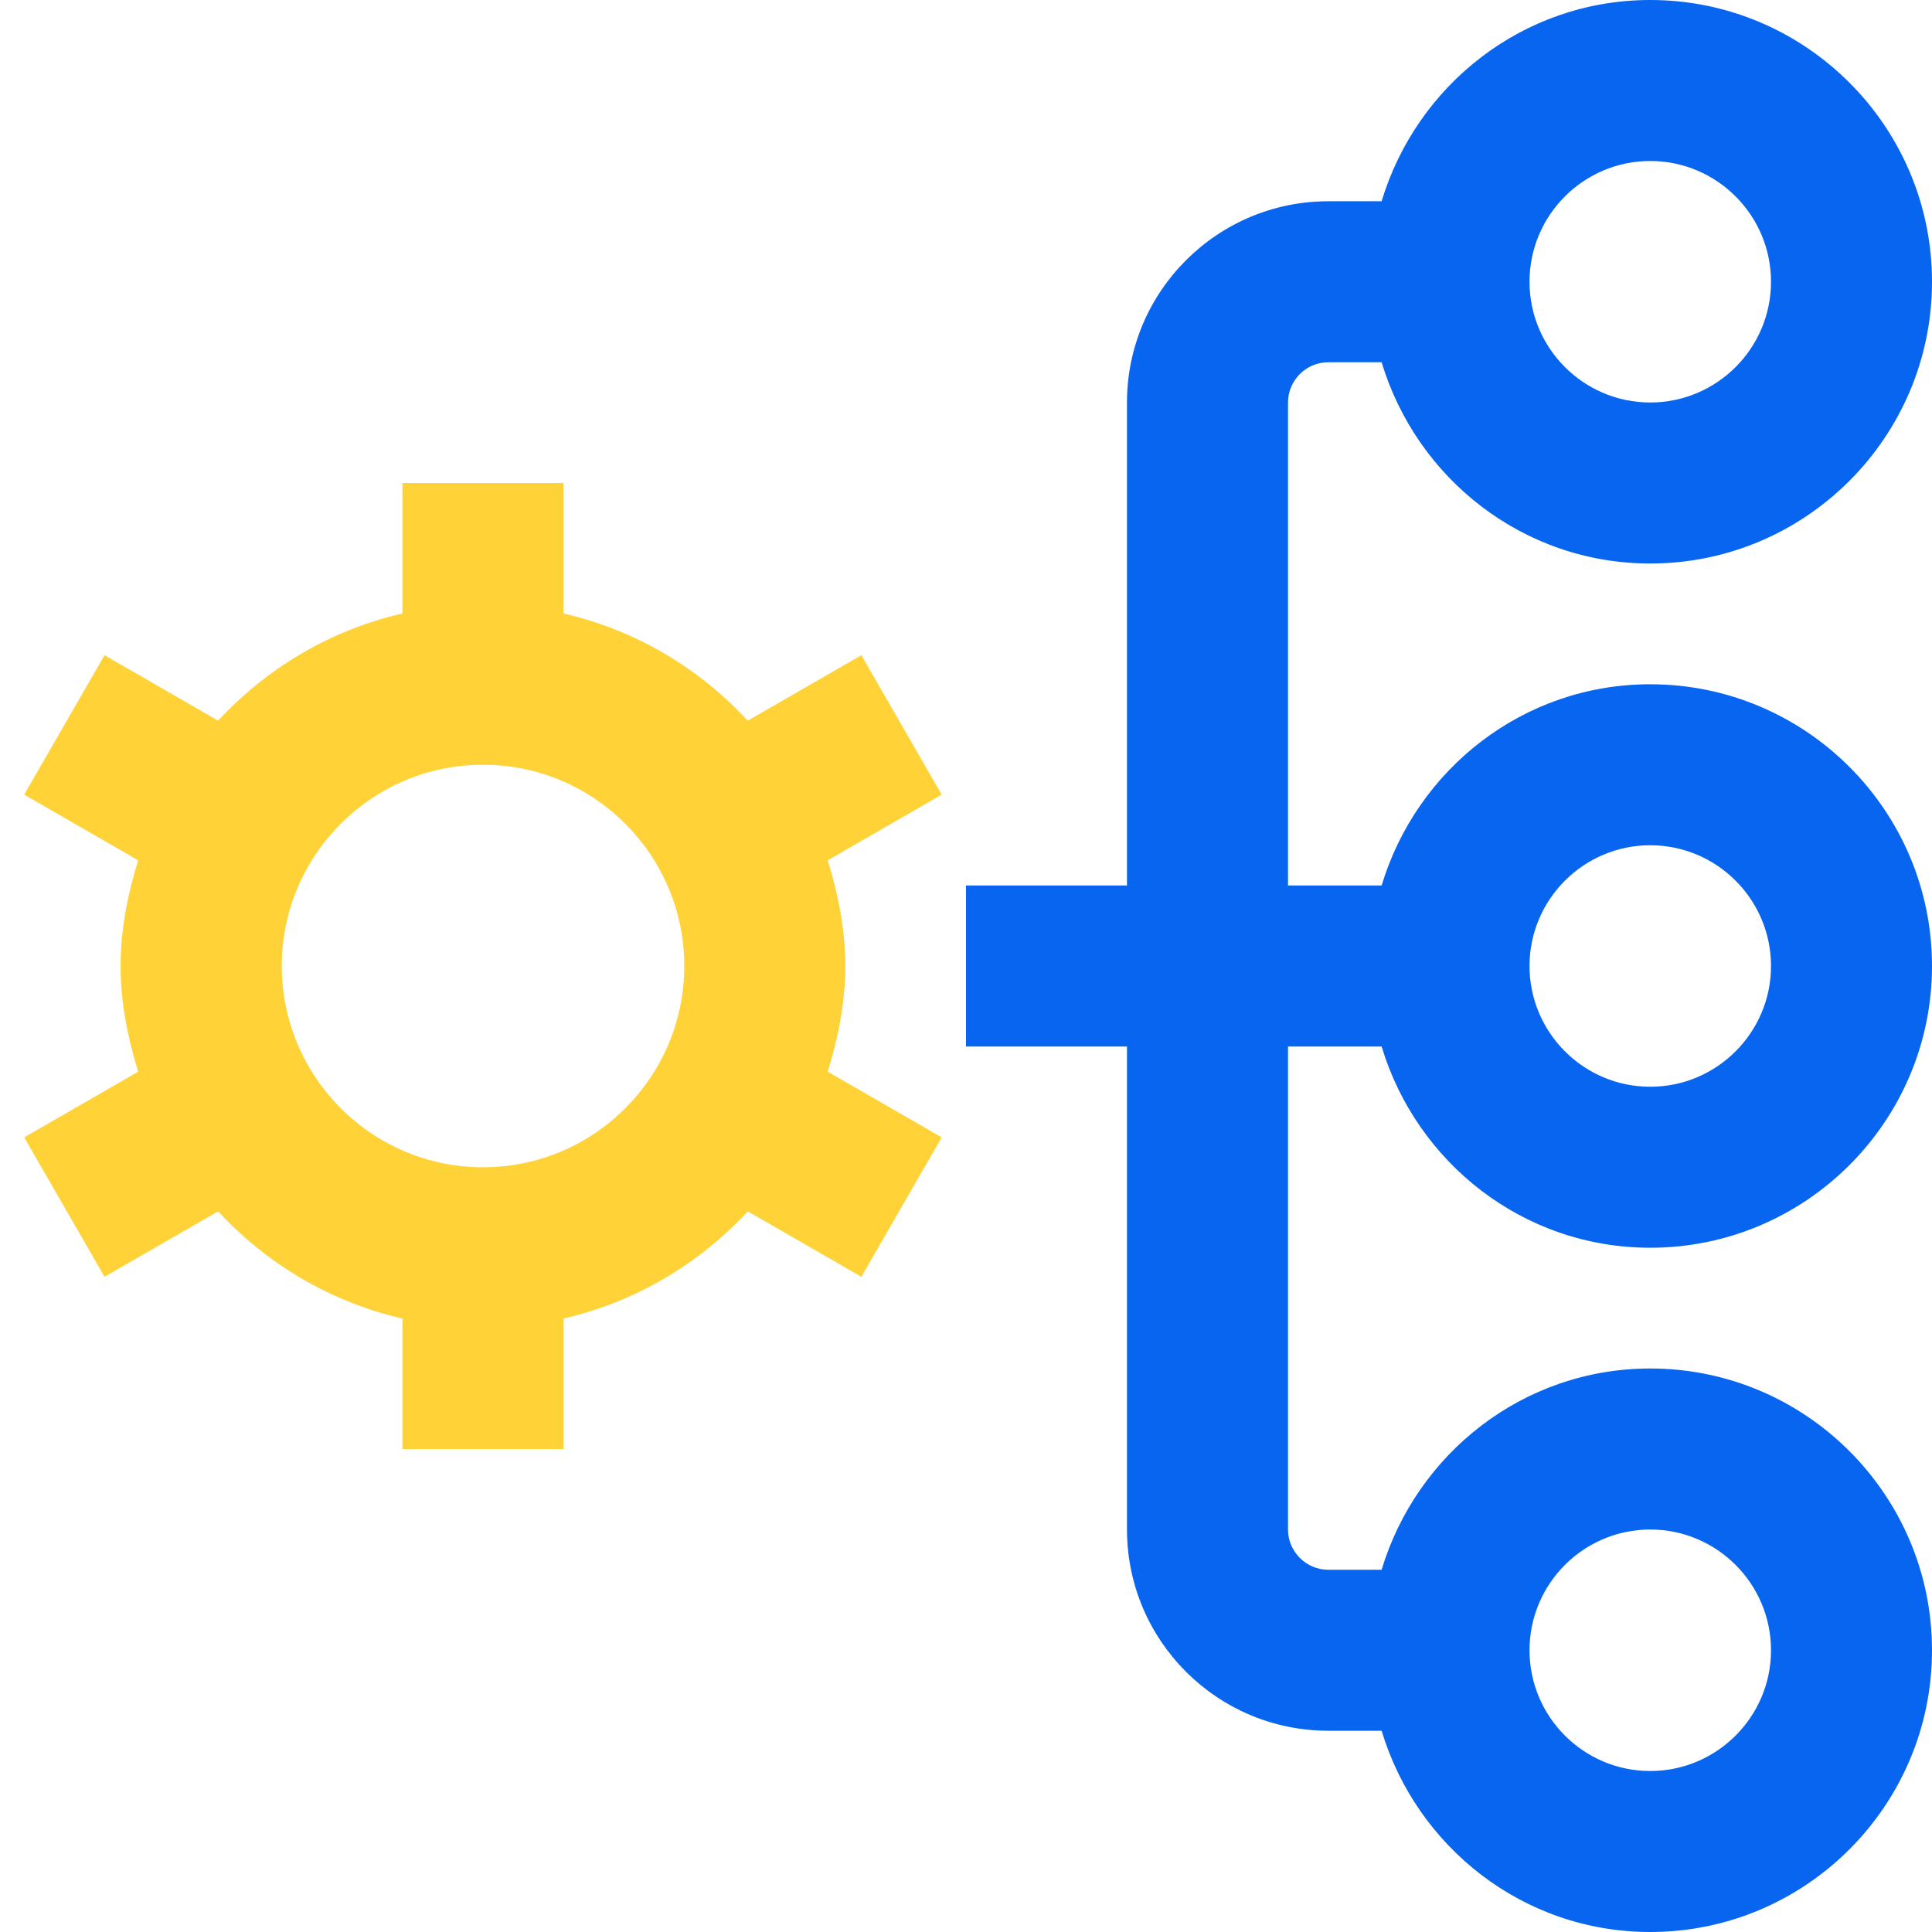 <svg width="64" height="64" viewBox="0 0 64 64" fill="none" xmlns="http://www.w3.org/2000/svg">
<g clip-path="url(#clip0_3993_8954)">
<path d="M45.768 34.667C46.925 38.509 50.453 41.333 54.667 41.333C59.813 41.333 64 37.147 64 32C64 26.853 59.813 22.667 54.667 22.667C50.453 22.667 46.925 25.491 45.768 29.333H42.667V13.333C42.667 12.6 43.267 12 44 12H45.768C46.925 15.843 50.453 18.667 54.667 18.667C59.813 18.667 64 14.48 64 9.333C64 4.187 59.813 0 54.667 0C50.453 0 46.925 2.824 45.768 6.667H44C40.323 6.667 37.333 9.656 37.333 13.333V29.333H32V34.667H37.333V50.667C37.333 54.344 40.323 57.333 44 57.333H45.768C46.925 61.176 50.453 64 54.667 64C59.813 64 64 59.813 64 54.667C64 49.52 59.813 45.333 54.667 45.333C50.453 45.333 46.925 48.157 45.768 52H44C43.267 52 42.667 51.4 42.667 50.667V34.667H45.768ZM54.667 28C56.872 28 58.667 29.795 58.667 32C58.667 34.205 56.872 36 54.667 36C52.461 36 50.667 34.205 50.667 32C50.667 29.795 52.461 28 54.667 28ZM54.667 5.333C56.872 5.333 58.667 7.128 58.667 9.333C58.667 11.539 56.872 13.333 54.667 13.333C52.461 13.333 50.667 11.539 50.667 9.333C50.667 7.128 52.461 5.333 54.667 5.333ZM54.667 50.667C56.872 50.667 58.667 52.461 58.667 54.667C58.667 56.872 56.872 58.667 54.667 58.667C52.461 58.667 50.667 56.872 50.667 54.667C50.667 52.461 52.461 50.667 54.667 50.667Z" fill="#0765EF"/>
<path fill-rule="evenodd" clip-rule="evenodd" d="M28.534 21.704L24.771 23.872C23.158 22.133 21.057 20.869 18.665 20.323V16H13.331V20.323C10.942 20.869 8.838 22.133 7.225 23.872L3.462 21.704L0.801 26.323L4.577 28.499C4.233 29.613 3.995 30.773 3.995 32C3.995 33.227 4.233 34.387 4.577 35.501L0.801 37.677L3.462 42.296L7.225 40.128C8.838 41.867 10.939 43.131 13.331 43.677V48H18.665V43.677C21.054 43.131 23.158 41.867 24.771 40.128L28.534 42.296L31.195 37.677L27.419 35.501C27.763 34.387 28.001 33.227 28.001 32C28.001 30.773 27.763 29.613 27.419 28.499L31.195 26.323L28.534 21.704ZM9.334 32C9.334 35.677 12.323 38.667 16.001 38.667C19.678 38.667 22.667 35.677 22.667 32C22.667 28.323 19.678 25.333 16.001 25.333C12.323 25.333 9.334 28.323 9.334 32Z" fill="#FFD338"/>
</g>
<defs>
<clipPath id="clip0_3993_8954">
<rect width="64" height="64" fill="white"/>
</clipPath>
</defs>
</svg>

